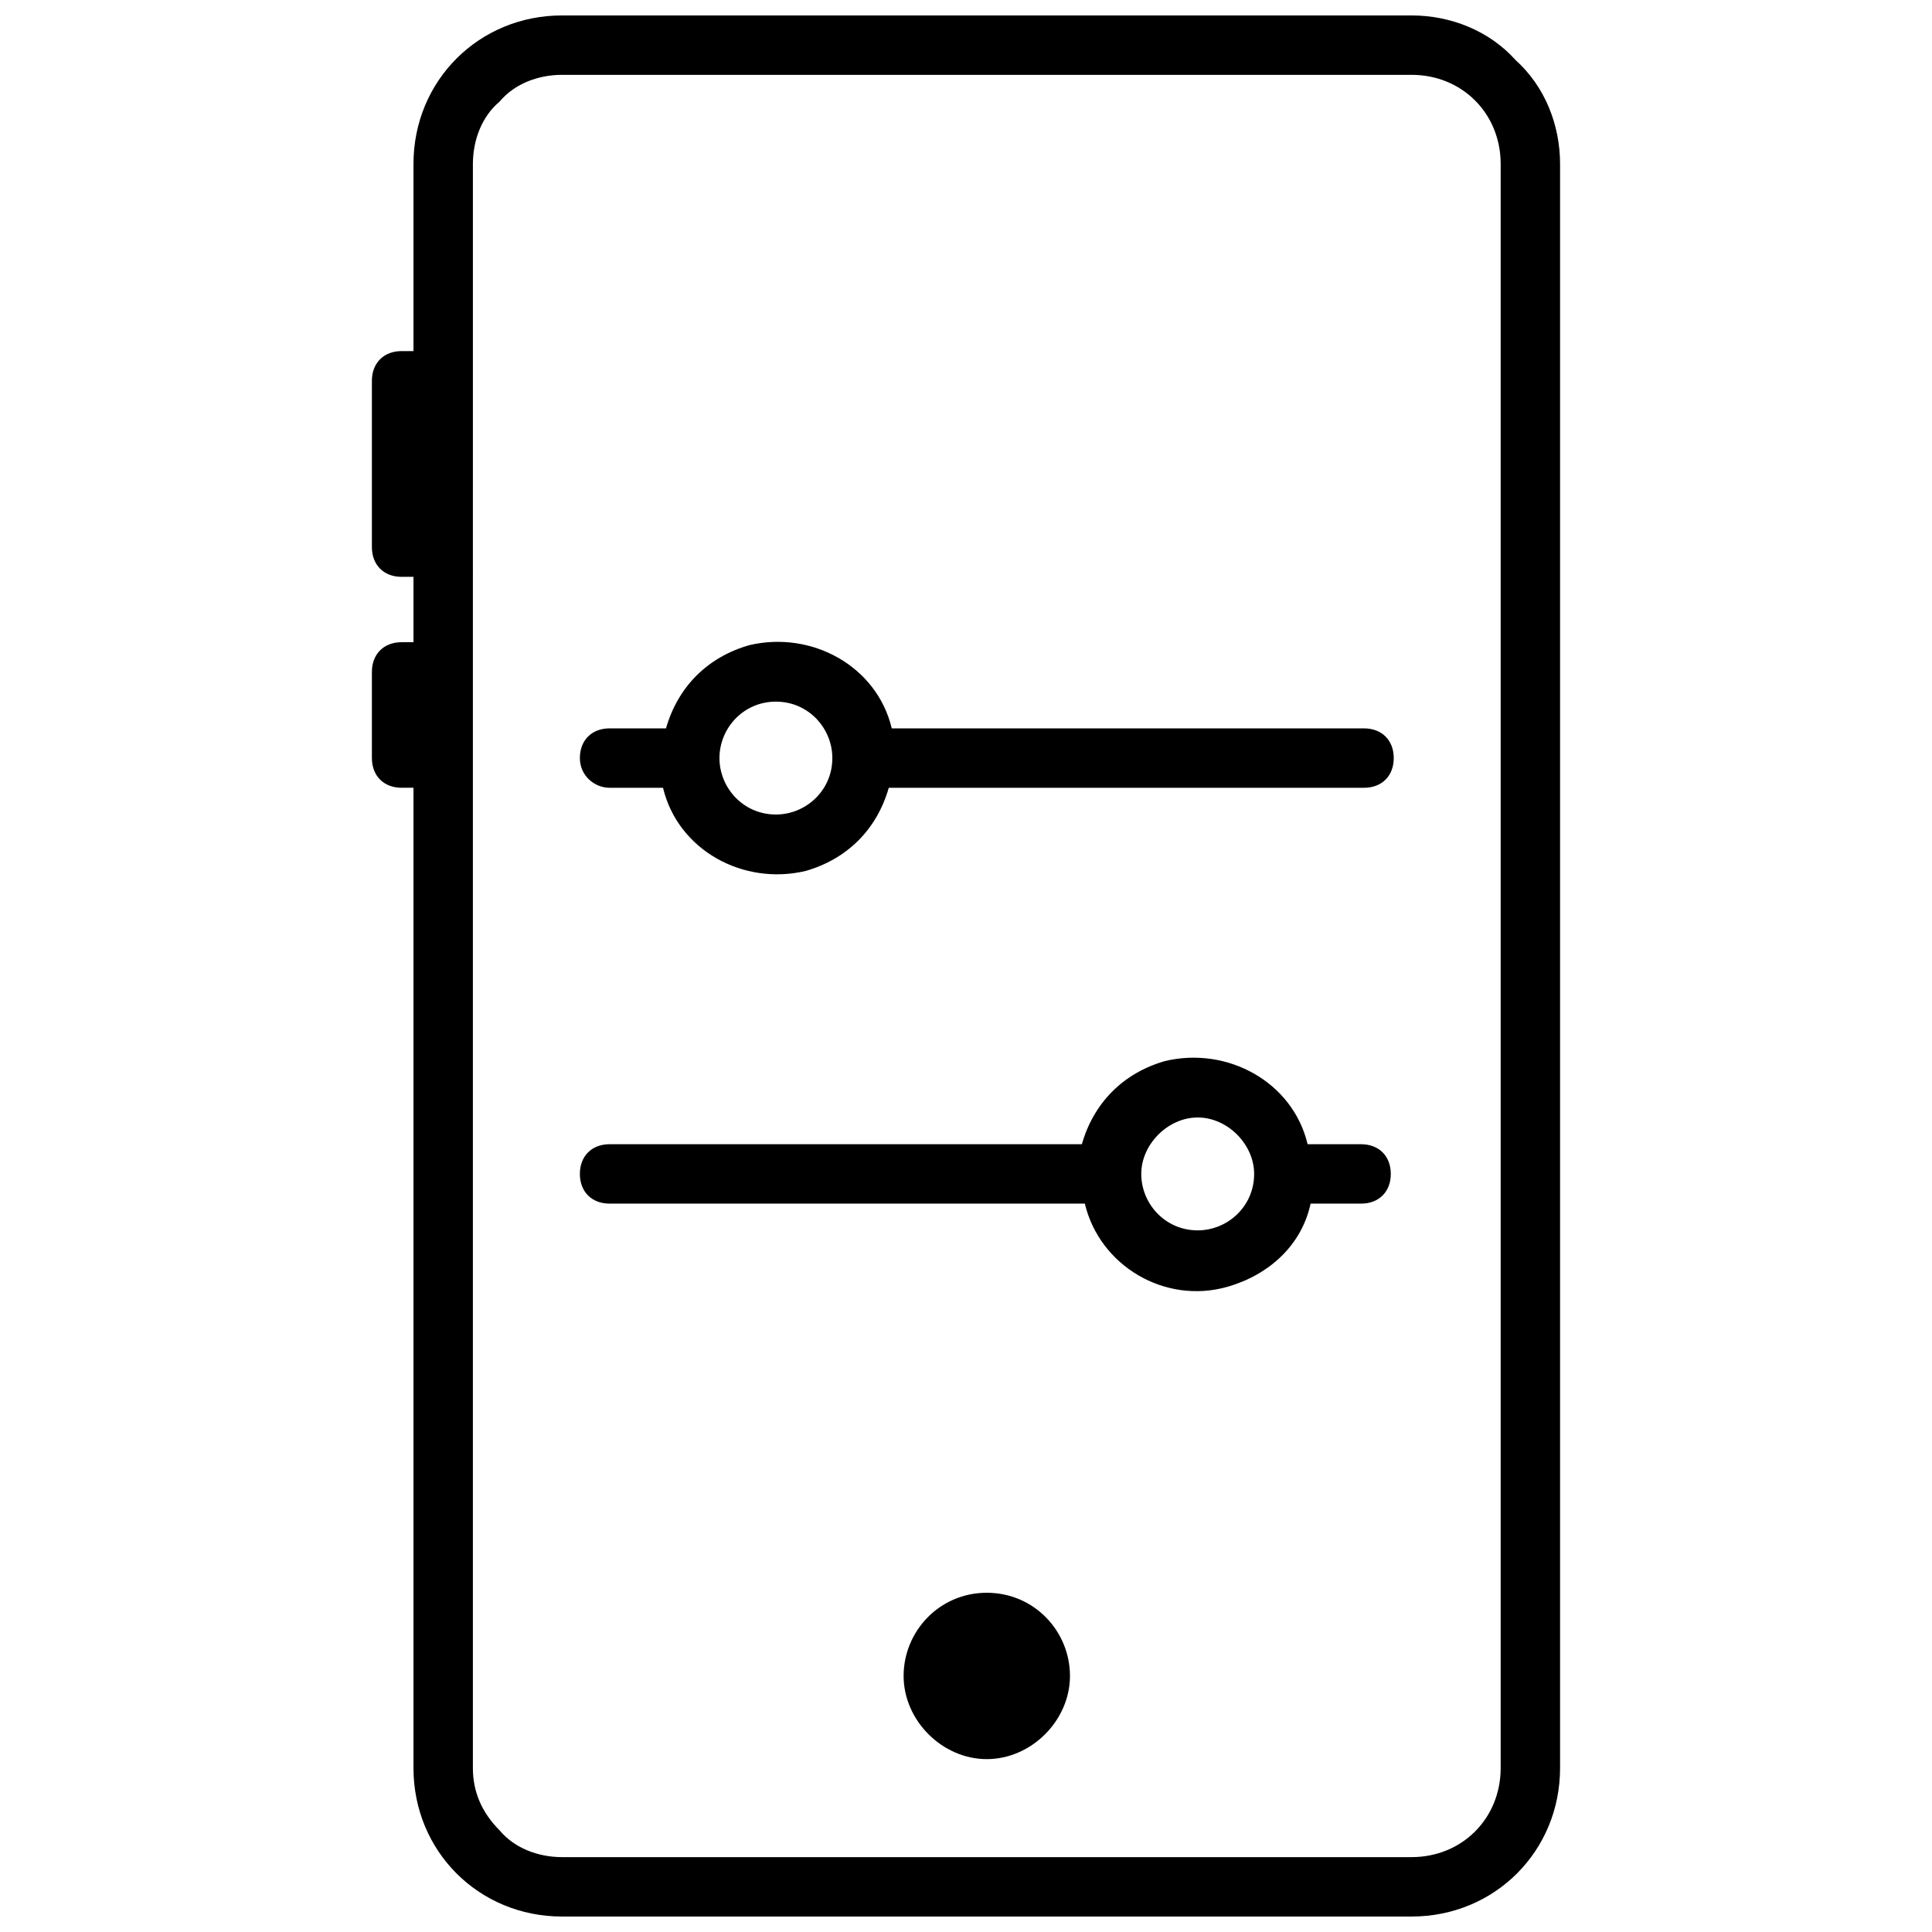 <?xml version="1.0" encoding="UTF-8"?>
<!-- Uploaded to: ICON Repo, www.iconrepo.com, Generator: ICON Repo Mixer Tools -->
<svg width="800px" height="800px" version="1.1" viewBox="144 144 512 512" xmlns="http://www.w3.org/2000/svg">
 <defs>
  <clipPath id="a">
   <path d="m242 148.09h316v503.81h-316z"/>
  </clipPath>
 </defs>
 <g clip-path="url(#a)">
  <path d="m545.63 159.9c-7.086-7.871-17.32-11.809-27.555-11.809h-225.14c-22.043 0-39.359 17.32-39.359 39.359v49.594h-3.148c-4.723 0-7.871 3.148-7.871 7.871v44.082c0 4.723 3.148 7.871 7.871 7.871h3.148v17.32l-3.148 0.004c-4.723 0-7.871 3.148-7.871 7.871v22.828c0 4.723 3.148 7.871 7.871 7.871h3.148v259.78c0 22.043 17.32 39.359 39.359 39.359h225.14c22.043 0 39.359-17.32 39.359-39.359v-425.09c0-10.234-3.934-20.465-11.805-27.551zm-3.938 452.64c0 13.383-10.234 23.617-23.617 23.617h-225.14c-6.297 0-12.594-2.363-16.531-7.086-4.723-4.723-7.086-10.234-7.086-16.531l0.004-425.09c0-6.297 2.363-12.594 7.086-16.531 3.934-4.723 10.23-7.086 16.527-7.086h225.14c13.383 0 23.617 10.234 23.617 23.617z"/>
 </g>
 <path d="m405.51 566.1c-12.594 0-22.043 10.234-22.043 22.043s10.234 22.043 22.043 22.043c11.809 0 22.043-10.234 22.043-22.043s-9.445-22.043-22.043-22.043z"/>
 <path d="m504.7 447.23h-14.168c-3.938-16.531-21.254-25.977-37.785-22.043-11.02 3.148-18.895 11.02-22.043 22.043h-125.16c-4.723 0-7.871 3.148-7.871 7.871 0 4.723 3.148 7.871 7.871 7.871h66.125 32.273 13.383 14.168c3.938 16.531 21.254 26.766 37.785 22.043 11.02-3.148 19.68-11.02 22.043-22.043h6.297 7.086c4.723 0 7.871-3.148 7.871-7.871 0.004-4.723-3.148-7.871-7.871-7.871zm-28.34 7.871c0 8.66-7.086 14.957-14.957 14.957-8.66 0-14.957-7.086-14.957-14.957 0-7.871 7.086-14.957 14.957-14.957 7.875 0 14.957 7.086 14.957 14.957z"/>
 <path d="m305.54 352.77h7.871 6.297c3.938 16.531 21.254 25.977 37.785 22.043 11.02-3.148 18.895-11.02 22.043-22.043h14.168 13.383 32.273 66.125c4.723 0 7.871-3.148 7.871-7.871 0-4.723-3.148-7.871-7.871-7.871h-125.16c-3.938-16.531-21.254-25.977-37.785-22.043-11.02 3.148-18.895 11.02-22.043 22.043h-14.953c-4.723 0-7.871 3.148-7.871 7.871 0 4.723 3.934 7.871 7.871 7.871zm44.082-22.828c8.66 0 14.957 7.086 14.957 14.957 0 8.66-7.086 14.957-14.957 14.957-8.66 0-14.957-7.086-14.957-14.957 0-7.871 6.297-14.957 14.957-14.957z"/>
</svg>